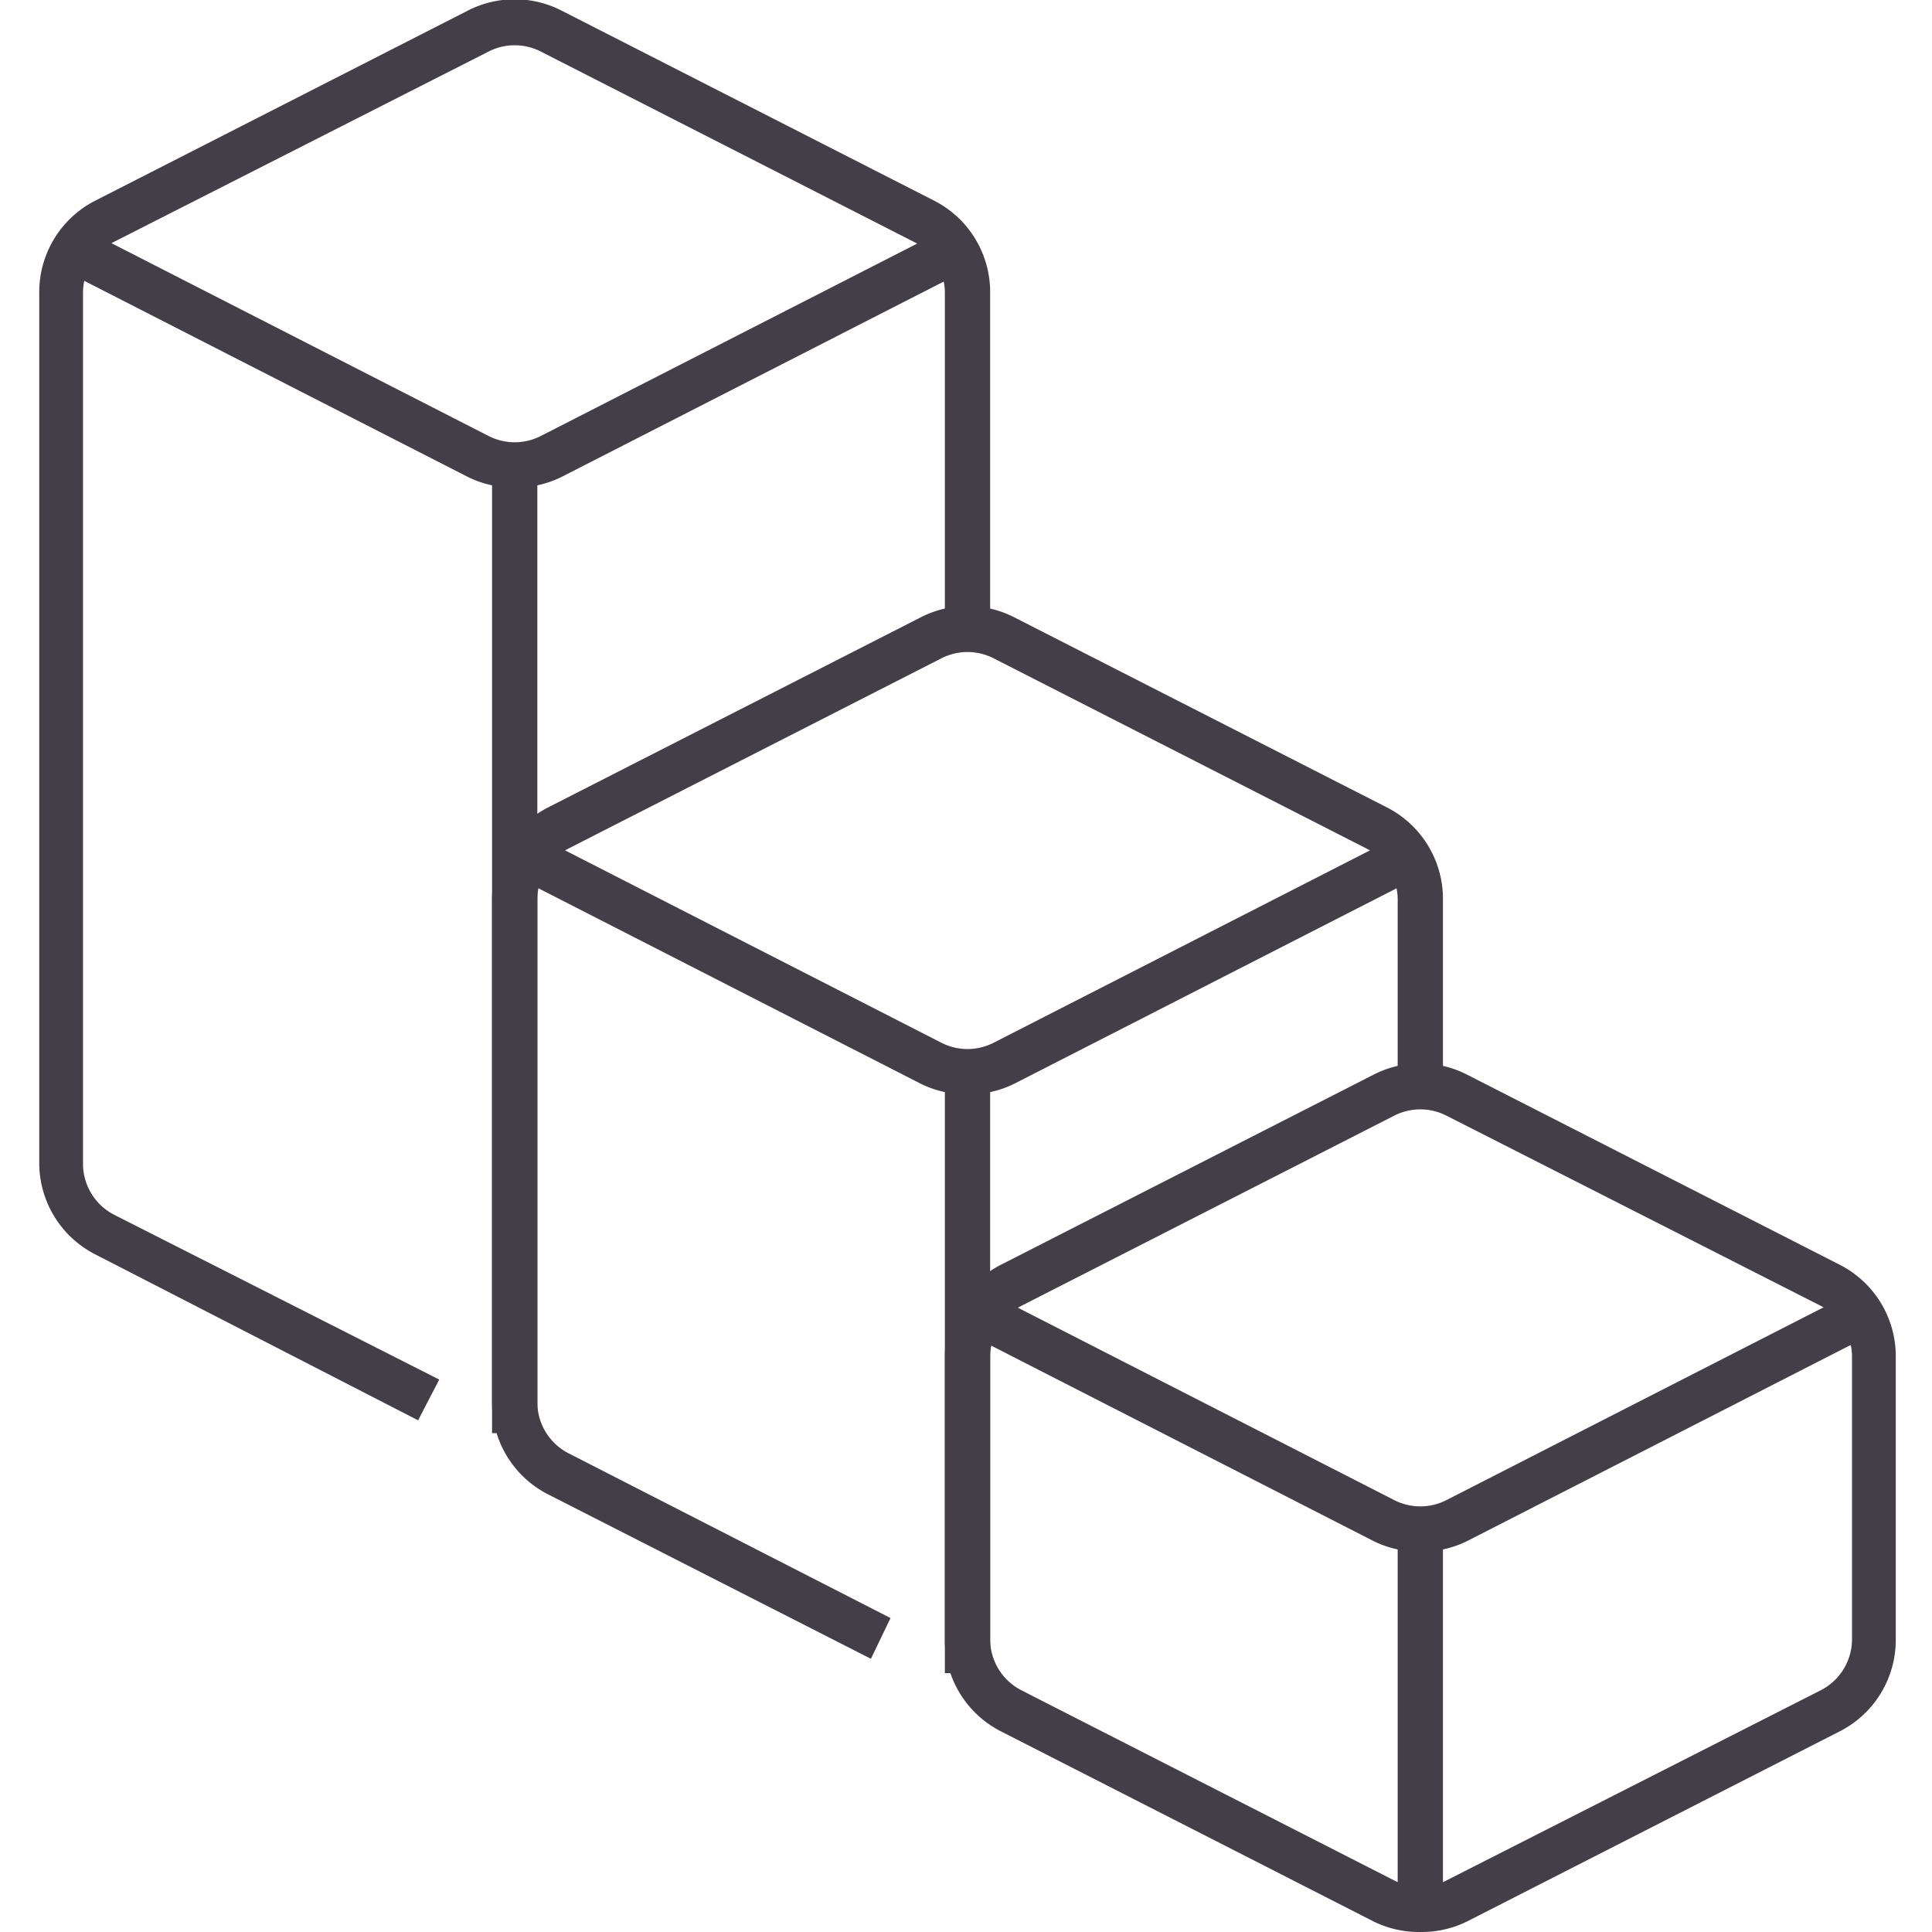 <svg id="Calque_1" data-name="Calque 1" xmlns="http://www.w3.org/2000/svg" viewBox="0 0 128 128"><title>agence-vision-marketing-3</title><path d="M57.7,109.9,36.3,99a6.8,6.8,0,0,1-3.7-6.1V59.6a6.8,6.8,0,0,1,3.7-6.1L61,40.9a6.8,6.8,0,0,1,6.2,0L91.9,53.5a6.8,6.8,0,0,1,3.7,6.1V71h-3V59.6a3.8,3.8,0,0,0-2.1-3.4L65.8,43.6a3.8,3.8,0,0,0-3.4,0L37.7,56.2a3.8,3.8,0,0,0-2.1,3.4V92.9a3.8,3.8,0,0,0,2.1,3.4L59,107.2Z" style="fill:#443e49"/><path d="M64.1,72.5a6.8,6.8,0,0,1-3.1-.7L34.2,58.1l1.4-2.7L62.4,69.1a3.8,3.8,0,0,0,3.4,0L92.6,55.4,94,58.1,67.2,71.8A6.8,6.8,0,0,1,64.1,72.5Z" style="fill:#443e49"/><rect x="62.6" y="71" width="3" height="39.85" style="fill:#443e49"/><path d="M94.1,128a6.8,6.8,0,0,1-3.1-.7L66.3,114.7a6.8,6.8,0,0,1-3.7-6.1V89.9a6.8,6.8,0,0,1,3.7-6.1L91,71.2a6.8,6.8,0,0,1,6.2,0l24.7,12.6a6.8,6.8,0,0,1,3.7,6.1v18.7a6.8,6.8,0,0,1-3.7,6.1L97.2,127.3A6.8,6.8,0,0,1,94.1,128ZM92.4,73.9,67.7,86.5a3.8,3.8,0,0,0-2.1,3.4v18.7a3.8,3.8,0,0,0,2.1,3.4l24.7,12.6a3.8,3.8,0,0,0,3.4,0L120.6,112a3.8,3.8,0,0,0,2.1-3.4V89.9a3.8,3.8,0,0,0-2.1-3.4L95.8,73.9a3.8,3.8,0,0,0-3.4,0Z" style="fill:#443e49"/><path d="M94.1,102.8a6.8,6.8,0,0,1-3.1-.7L64.2,88.4l1.4-2.7L92.4,99.4a3.8,3.8,0,0,0,3.4,0l26.8-13.7,1.4,2.7L97.2,102.1A6.8,6.8,0,0,1,94.1,102.8Z" style="fill:#443e49"/><rect x="92.6" y="101.3" width="3" height="25.2" style="fill:#443e49"/><path d="M27.7,94.1,6.3,83.1a6.8,6.8,0,0,1-3.7-6.1V19.4a6.8,6.8,0,0,1,3.7-6.1L31,.7a6.8,6.8,0,0,1,6.2,0L61.9,13.3a6.8,6.8,0,0,1,3.7,6.1V41.7h-3V19.4A3.8,3.8,0,0,0,60.5,16L35.8,3.4a3.8,3.8,0,0,0-3.4,0L7.6,16a3.8,3.8,0,0,0-2.1,3.4V77.1a3.8,3.8,0,0,0,2.1,3.4L29.1,91.4Z" style="fill:#443e49"/><path d="M34.1,32.3a6.8,6.8,0,0,1-3.1-.7L4.2,17.9l1.4-2.7L32.4,28.9a3.8,3.8,0,0,0,3.4,0L62.6,15.2,64,17.9,37.2,31.6A6.8,6.8,0,0,1,34.1,32.3Z" style="fill:#443e49"/><rect x="32.6" y="30.8" width="3" height="64.15" style="fill:#443e49"/></svg>